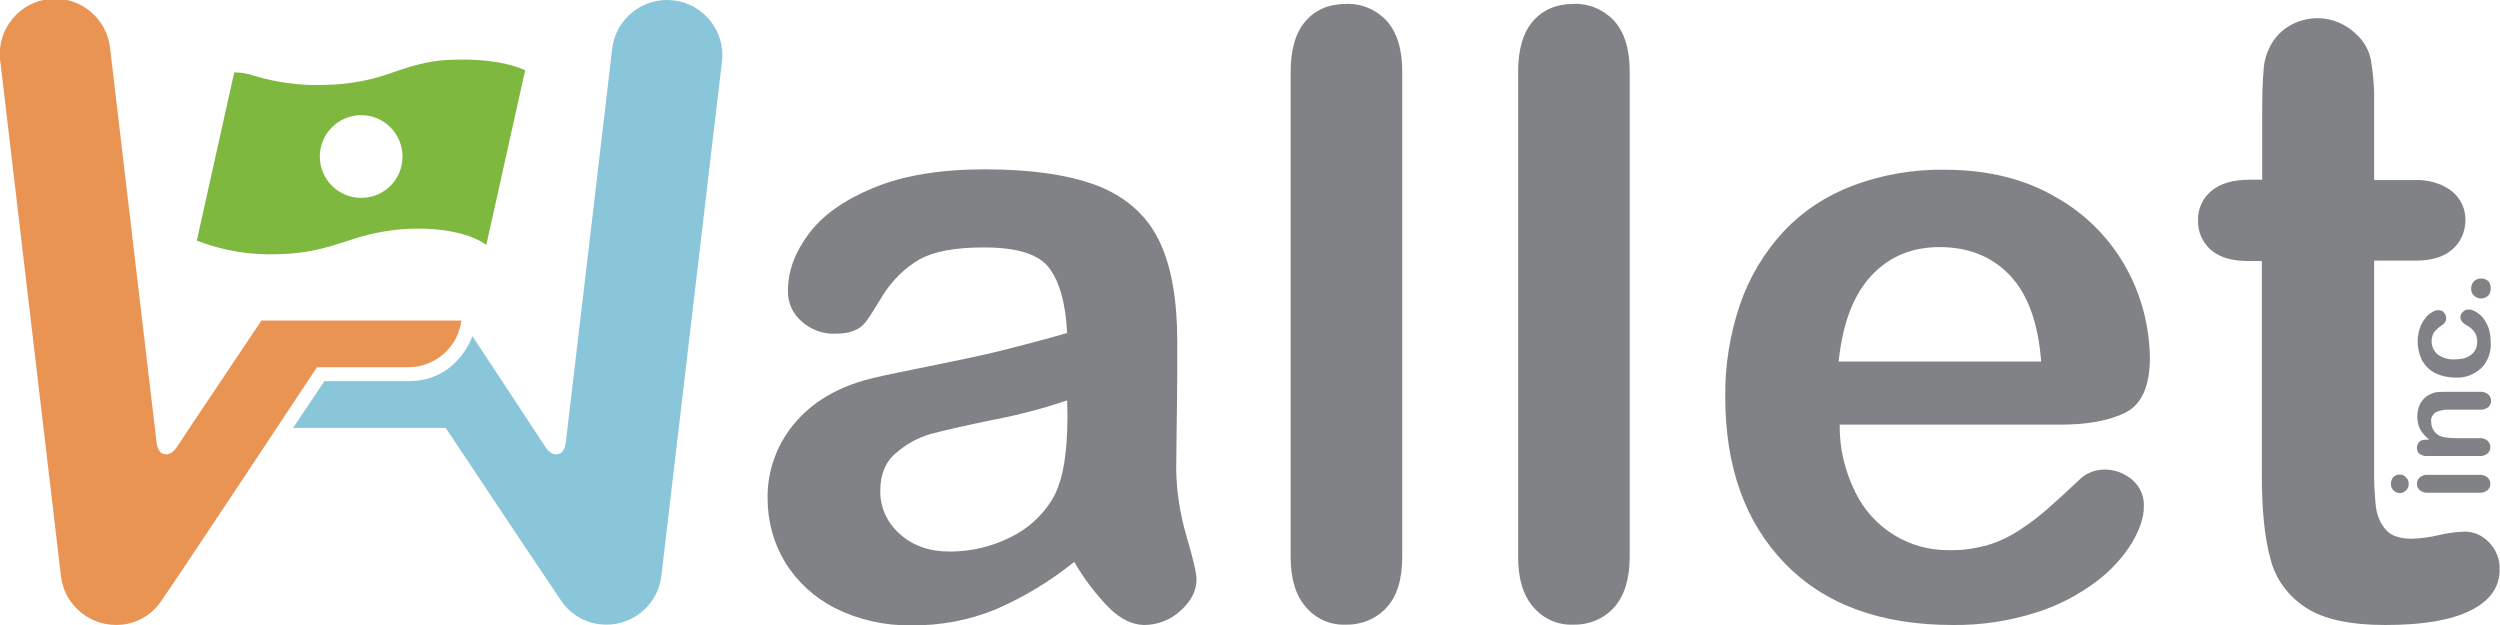 <svg version="1.1" id="Wallet_LOGO" xmlns="http://www.w3.org/2000/svg" x="0" y="0" viewBox="0 0 701.2 175.3" style="enable-background:new 0 0 701.2 175.3" xml:space="preserve"><style>.st3{fill:#808285}</style><g id="Wallet_Logo-2"><g id="LogoMark"><path d="M73.4 89.8c-1.5 2.3-22.3 33.2-23.6 35.3-1.2 1.9-2.4 2.5-3.6 2.3s-2-1.1-2.3-3.4c-.1-1-13-110.3-13-110.3-.8-8.5-8.4-14.8-16.9-14S-.8 8.1 0 16.6c0 .2 0 .5.1.7l17 144.3c1 8.5 8.7 14.5 17.2 13.6 4.4-.5 8.4-2.9 10.9-6.6 3.4-4.8 35.2-52.7 43.7-65.6h25.8c7.5-.1 13.8-5.7 14.7-13.1h-56v-.1z" style="fill:#ea9454"/><path d="M188.9.1c-8.5-1-16.2 5.1-17.2 13.6 0 0-12.5 106.5-13 110.3-.3 2.3-1.1 3.2-2.3 3.4s-2.4-.4-3.6-2.3c-.8-1.3-18.7-28.4-20.3-30.8 0 0-4.1 12.5-17.7 12.6H91c-2.1 3.1-5.4 8-8.8 13.1H125c12.6 19 30 45 32.4 48.5 2.5 3.7 6.5 6.1 10.9 6.6 8.5 1 16.2-5.1 17.2-13.6l17-144.3c1-8.4-5.1-16.1-13.6-17.1z" style="fill:#8ac6d9"/><path d="M125.8 16.8c-6 .3-10.6 1.8-15 3.3-6.2 2.3-12.7 3.6-19.3 3.7-6.9.3-13.8-.6-20.4-2.6-1.7-.6-3.6-.9-5.4-.9L55.2 67.5c7.3 2.8 15 4.1 22.8 3.8 8.6-.2 14.1-2 19.4-3.7 5.4-1.9 11.1-3.1 16.8-3.4 14.8-.7 21.2 3.7 22.2 4.5l10.9-49c-4-1.8-10.7-3.4-21.5-2.9zm-24.5 38.7c-6.4 0-11.6-5.2-11.6-11.6s5.2-11.6 11.6-11.6 11.6 5.2 11.6 11.6c0 6.5-5.2 11.6-11.6 11.6z" style="fill:#7fb83e"/></g><g id="Type"><path class="st3" d="M329.9 131.7c.1-6.3.1-12 .2-17.1s.1-11.4.1-18.7c0-11.6-1.6-21-4.9-28s-8.8-12.2-16.7-15.5c-7.9-3.2-18.7-4.9-32.5-4.9-12.3 0-22.6 1.7-30.9 5.1-8.3 3.4-14.4 7.7-18.3 12.9S221 76 221 81.5c-.1 3.3 1.3 6.5 3.9 8.7 2.5 2.2 5.8 3.5 9.1 3.4 3.5 0 5.9-.6 7.8-2.2 1.4-1.2 3.1-4.2 5.9-8.7 2.6-4.1 6.1-7.6 10.3-10 4-2.2 10-3.3 18-3.3 9.3 0 15.4 1.9 18.3 5.8s4.6 9.9 5 18.2c-6.6 1.9-12.7 3.5-18.3 4.9s-12.4 2.8-20.3 4.4-12.8 2.6-14.8 3.1c-9.5 2.1-17 6.1-22.4 12.2-5.4 6-8.4 13.9-8.2 22 0 6.2 1.7 12.4 4.9 17.7 3.4 5.5 8.3 10 14.1 12.9 6.6 3.3 13.9 4.9 21.2 4.8 8.2.1 16.3-1.4 23.8-4.5 7.9-3.4 15.3-7.9 22-13.3 2.8 4.8 6.1 9.2 10 13.1 3.1 3 6.3 4.5 9.5 4.6 3.8 0 7.5-1.4 10.3-4 3-2.7 4.5-5.6 4.5-8.8 0-1.8-1-6-2.9-12.4-1.7-5.9-2.7-12.1-2.8-18.4zm-30.5-15c0 10.9-1.4 18.7-4.3 23.4-2.7 4.5-6.8 8.2-11.5 10.5-5.3 2.7-11.2 4.1-17.2 4.1-5.8 0-10.5-1.7-14.1-5-3.5-3.1-5.5-7.5-5.4-12.1 0-4.6 1.5-8.2 4.6-10.7 2.8-2.4 6.1-4.2 9.6-5.2 3.4-.9 9.4-2.3 18.2-4.1 6.8-1.3 13.5-3.1 20-5.3l.1 4.4zM377.5 1.1c-4.7 0-8.5 1.6-11.3 4.8s-4.2 8-4.2 14.3v136c0 6.1 1.4 10.8 4.3 14.1 2.8 3.3 6.9 5.1 11.2 4.9 4.3.1 8.5-1.6 11.4-4.8 3-3.2 4.4-8 4.4-14.3v-136c0-6.4-1.5-11.1-4.4-14.3-2.9-3.1-7.1-4.9-11.4-4.7zM441.3 1.1c-4.7 0-8.5 1.6-11.3 4.8s-4.2 8-4.2 14.3v136c0 6.1 1.4 10.8 4.3 14.1 2.8 3.3 6.9 5.1 11.2 4.9 4.3.1 8.5-1.6 11.4-4.8s4.4-8 4.4-14.3v-136c0-6.4-1.5-11.1-4.4-14.3-2.9-3.1-7.1-4.9-11.4-4.7zM596.2 115.7c4.5-2.3 6.8-7.4 6.8-15.3-.1-8.7-2.3-17.3-6.5-25-4.6-8.4-11.4-15.3-19.7-20-8.8-5.2-19.3-7.8-31.5-7.8-8.8-.1-17.5 1.4-25.7 4.5-7.4 2.8-14.1 7.2-19.5 13-5.4 5.9-9.5 12.8-12.1 20.4-2.8 8.3-4.2 17-4.1 25.8 0 19.7 5.6 35.3 16.8 46.8 11.2 11.5 26.9 17.2 47 17.2 7.9.1 15.8-1.1 23.4-3.5 6.1-1.9 11.8-4.9 16.9-8.7 4-3 7.4-6.7 10-10.9 2.2-3.8 3.3-7.1 3.3-9.9.2-2.8-.9-5.6-3-7.5-2.2-2-5-3.1-8-3.1-2.5 0-4.9.9-6.7 2.5-3.9 3.7-7.1 6.6-9.5 8.7-2.5 2.2-5.2 4.2-8 6s-5.8 3.2-9 4.1c-3.4.9-6.8 1.4-10.3 1.3-11.3.2-21.6-6.2-26.5-16.4-2.9-5.9-4.4-12.3-4.3-18.8h61c8.3.1 14.6-1.1 19.2-3.4zm-80.5-14.3c1.1-10.6 4.1-18.6 9.1-24s11.4-8.1 19.2-8.1c8.2 0 14.8 2.7 19.8 8s7.9 13.4 8.7 24.1h-56.8zM698.1 152.1c-1.8-1.9-4.2-3-6.8-3-2.5.1-4.9.4-7.3 1-2.5.6-5 .9-7.5 1-3.4 0-5.8-.8-7.3-2.5-1.6-1.8-2.5-4.1-2.8-6.4-.4-3.8-.6-7.6-.5-11.4V73.1h11.7c4.5 0 8-1.1 10.3-3.2 2.3-2 3.6-5 3.6-8.1.1-3.1-1.3-6.1-3.7-8.1-1-.8-2.1-1.4-3.2-1.9-2.3-.9-4.7-1.4-7.2-1.3h-11.5V29.1c.1-4.1-.2-8.2-.9-12.2-.5-2.8-2-5.4-4.1-7.3-2.9-2.8-6.8-4.5-10.8-4.5-2.7 0-5.4.7-7.7 2-2.2 1.2-4 3-5.3 5.2-1.3 2.3-2.1 4.8-2.2 7.4-.3 2.9-.4 6.8-.4 11.9v18.8H631c-4.7 0-8.4 1.1-10.8 3.2-2.4 2-3.8 5-3.7 8.2-.1 3.1 1.2 6.1 3.5 8.2 2.4 2.1 5.8 3.2 10.3 3.2h4.1v60.2c0 9.7.8 17.5 2.4 23.3 1.4 5.7 5 10.5 9.9 13.7 5 3.3 12.5 4.9 22.3 4.9 10.4 0 18.3-1.3 23.8-4s8.3-6.5 8.3-11.6c.1-2.8-1-5.6-3-7.6z"/></g><path class="st3" d="M675.6 135.7c0 .7-.2 1.3-.7 1.8s-1.1.8-1.8.8-1.3-.3-1.8-.8-.7-1.1-.7-1.8c0-.6.2-1.3.6-1.8.5-.5 1.1-.8 1.8-.8s1.4.2 1.8.8c.6.5.8 1.1.8 1.8zm5.2-2.5h14.6c.8-.1 1.7.2 2.3.7.5.5.8 1.1.8 1.8s-.3 1.4-.8 1.8c-.7.5-1.5.8-2.3.7H681c-.8.1-1.6-.2-2.3-.7-.5-.5-.8-1.1-.8-1.8s.3-1.4.8-1.8c.6-.5 1.4-.8 2.1-.7zM680.8 123.3h.6c-1.1-.8-2-1.8-2.6-2.9s-.8-2.4-.8-3.7c0-1.2.3-2.5.9-3.6.6-1 1.4-1.9 2.5-2.4.6-.3 1.3-.6 2-.7.9-.1 1.8-.1 2.8-.1h9.4c.8-.1 1.6.2 2.3.7 1 1 1.1 2.5.1 3.5l-.1.1c-.7.5-1.5.8-2.3.7H687c-1.3-.1-2.6.2-3.8.7-.9.6-1.5 1.7-1.3 2.8 0 .9.3 1.8.8 2.5.6.8 1.3 1.3 2.2 1.6 1.4.3 2.8.4 4.2.4h6.3c.8-.1 1.7.2 2.3.7.5.5.8 1.1.8 1.8s-.3 1.4-.8 1.8c-.6.5-1.5.8-2.3.7h-14.6c-.8.1-1.5-.2-2.2-.6-.5-.4-.7-1.1-.7-1.7 0-.4.1-.8.3-1.2.2-.4.6-.7 1-.9.5-.1 1-.2 1.6-.2zM692.3 86.8c.7 0 1.4.2 2 .6.8.4 1.5 1 2.1 1.7.7.9 1.2 1.9 1.6 2.9.4 1.3.6 2.6.6 4 .2 2.7-.8 5.4-2.7 7.3-2 1.8-4.6 2.8-7.3 2.6-1.9 0-3.8-.4-5.5-1.2-1.6-.8-2.8-2-3.7-3.5-1.4-2.8-1.7-6.1-.7-9.1.3-1 .8-1.9 1.5-2.8.5-.7 1.2-1.3 1.9-1.7.6-.4 1.2-.6 1.9-.6.6 0 1.2.2 1.5.7.4.4.6 1 .6 1.6 0 .4-.1.7-.3 1.1-.3.4-.7.7-1 .9-.8.5-1.5 1.2-2.1 1.9-1.2 2-.8 4.7 1 6.2 1.4 1 3.1 1.5 4.8 1.4.9 0 1.8-.1 2.6-.3.7-.2 1.4-.5 2-1 .6-.4 1-1 1.3-1.6.3-.7.4-1.4.4-2.1 0-.9-.2-1.8-.7-2.6-.6-.8-1.3-1.5-2.2-1.9-.5-.3-.9-.6-1.3-1-.3-.4-.5-.8-.5-1.3 0-.6.2-1.2.7-1.5.3-.4.9-.7 1.5-.7zM698.6 80.9c0 .7-.2 1.5-.7 2-1.1 1.1-2.9 1.1-4 0-.6-.5-.8-1.2-.8-2 0-.7.3-1.5.8-2s1.2-.8 2-.8 1.5.3 2.1.8c.4.6.6 1.3.6 2z"/></g></svg>